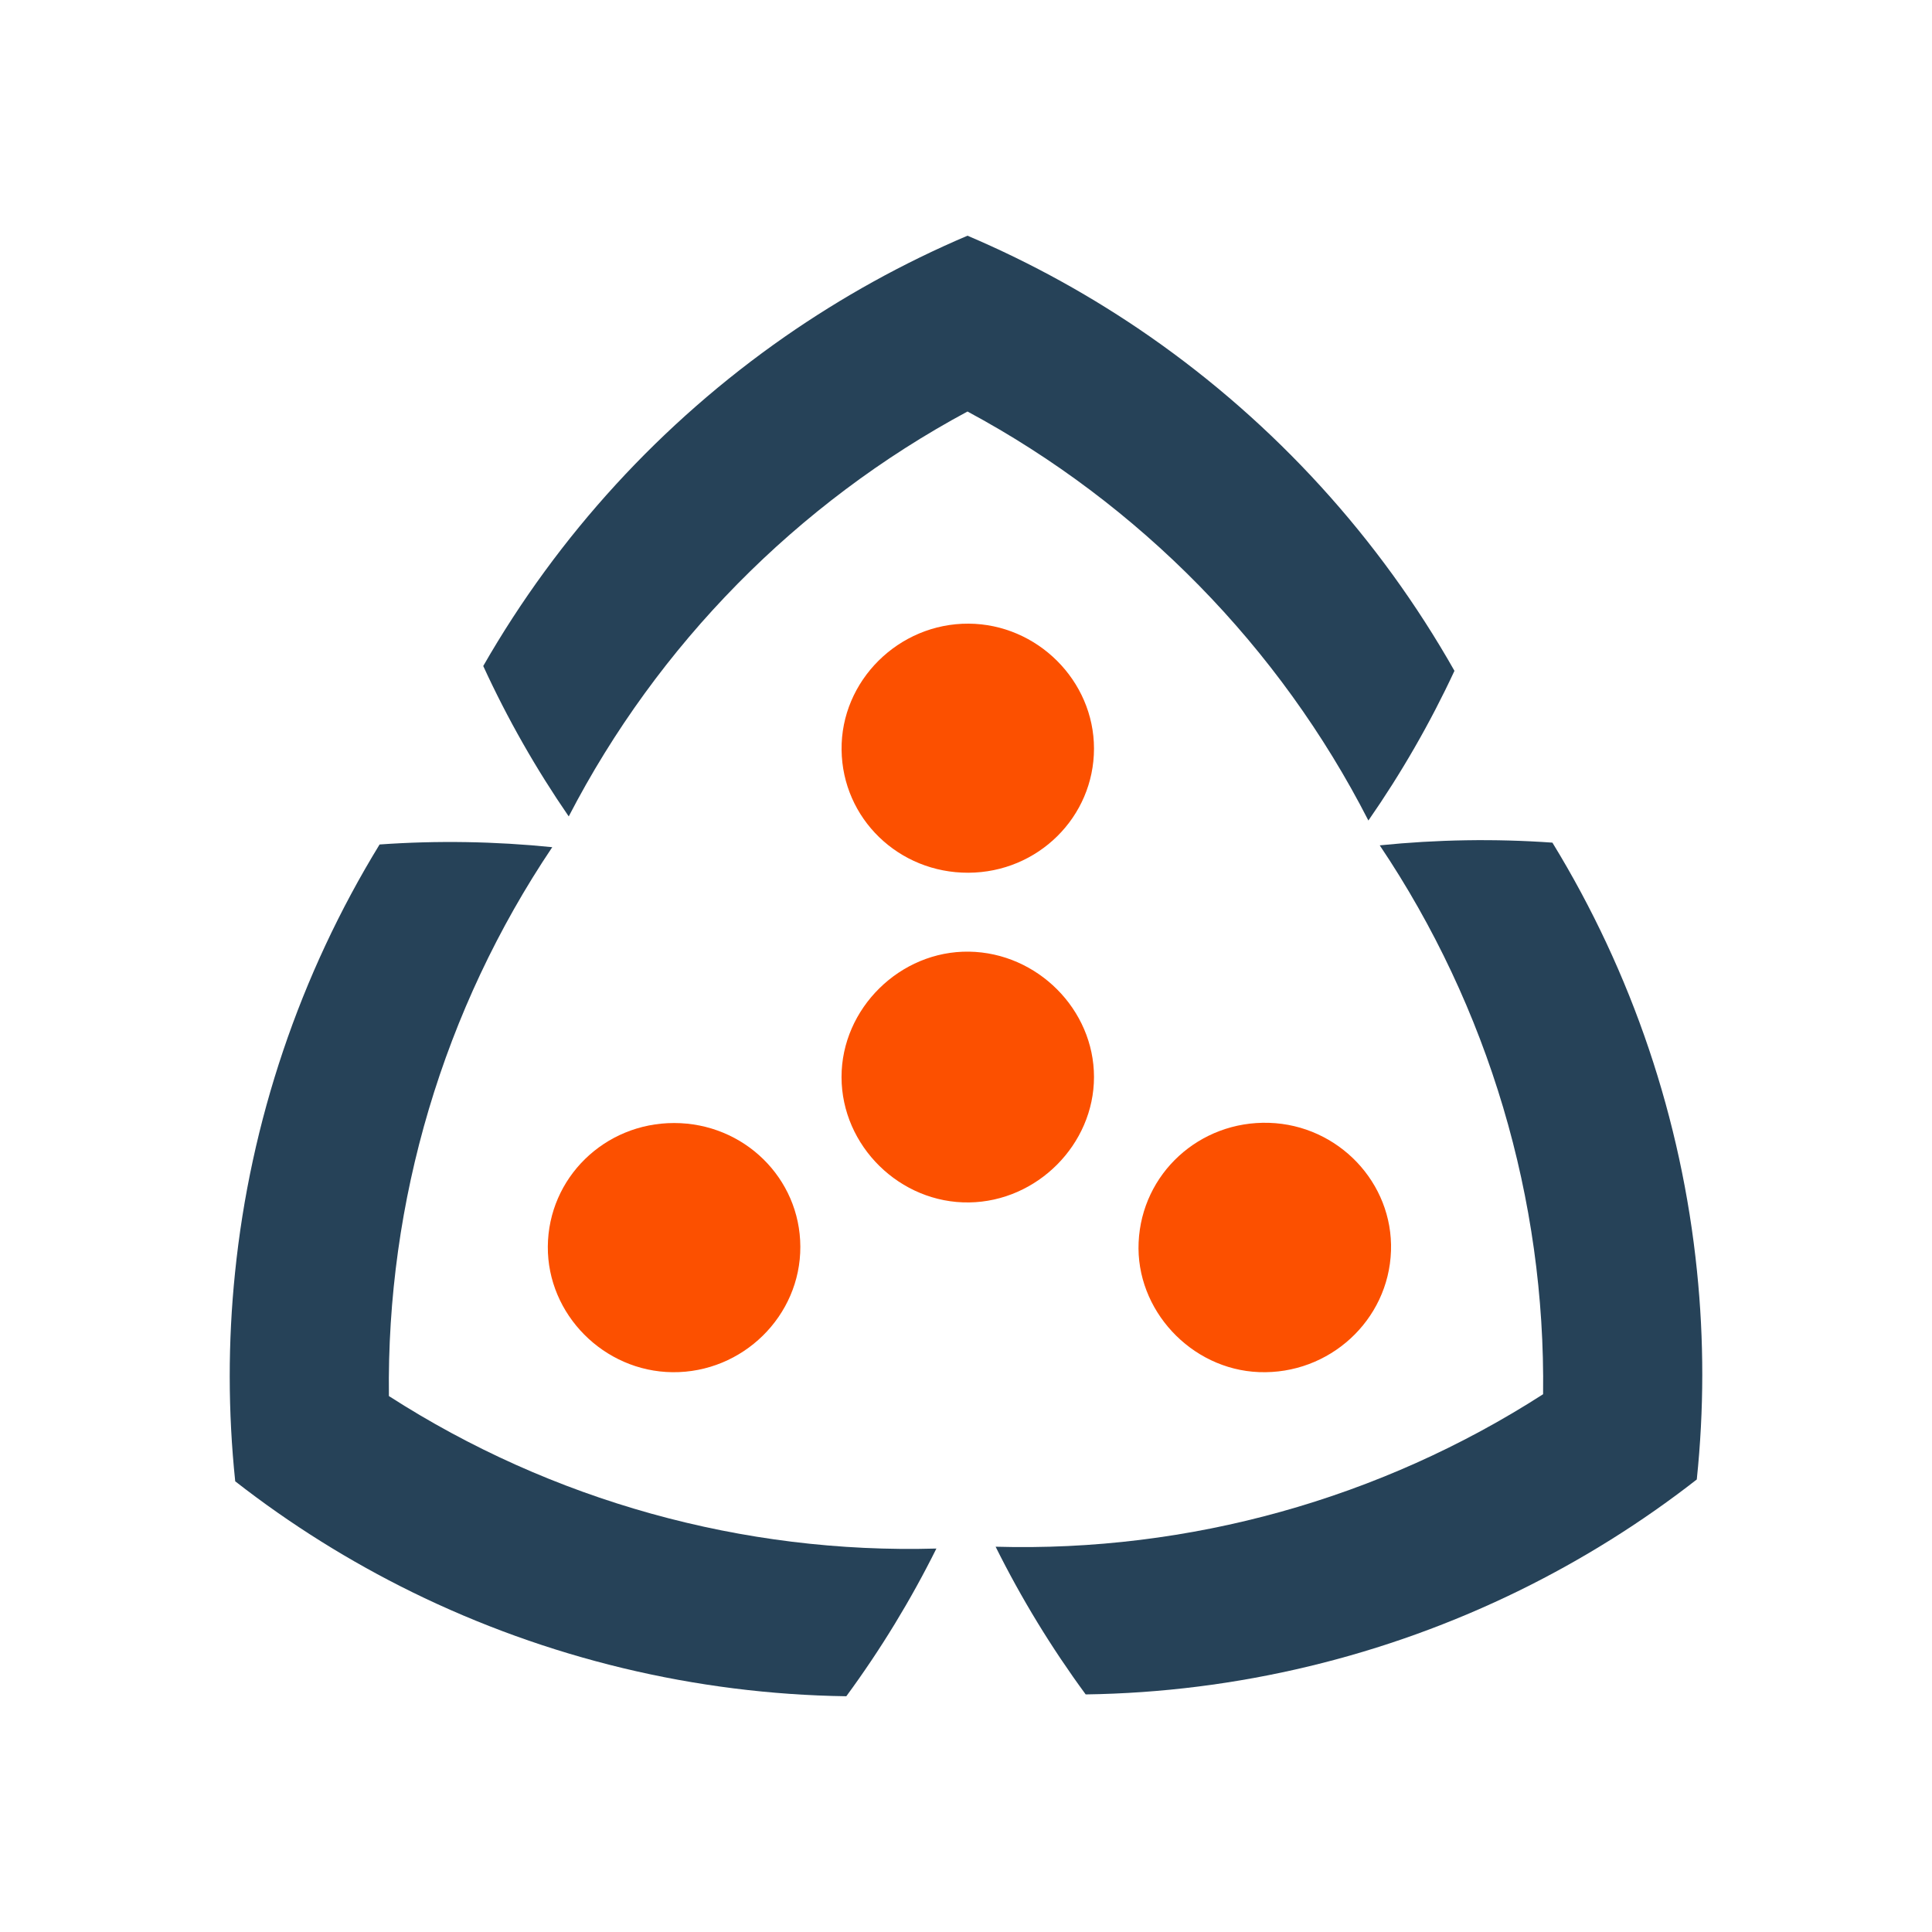 <?xml version="1.0" encoding="utf-8"?>
<!-- Generator: Adobe Illustrator 27.8.1, SVG Export Plug-In . SVG Version: 6.00 Build 0)  -->
<svg version="1.1" id="Layer_1" xmlns="http://www.w3.org/2000/svg" xmlns:xlink="http://www.w3.org/1999/xlink" x="0px" y="0px"
	 viewBox="0 0 400 400" style="enable-background:new 0 0 400 400;" xml:space="preserve">
<style type="text/css">
	.st0{fill:url(#SVGID_1_);}
	.st1{clip-path:url(#SVGID_00000133520406067822993150000005245677220934305428_);}
	.st2{clip-path:url(#SVGID_00000101810572786889224650000003638283135383557564_);}
	.st3{clip-path:url(#SVGID_00000130630270512599366820000001172926232076124041_);}
	.st4{fill:none;}
	.st5{clip-path:url(#SVGID_00000110472420202700825670000005105396731642928790_);}
	.st6{opacity:0.8;fill:#FFFFFF;}
	.st7{opacity:0.75;}
	.st8{fill:#E5E5E5;}
	.st9{fill:#FC5000;}
	.st10{fill:#264258;}
</style>
<g>
	<path class="st9" d="M174.23,223.01c-0.02-14.23,12.15-26.2,26.41-25.98c14.14,0.22,25.86,11.99,25.86,25.95
		c0,13.94-11.75,25.76-25.83,25.97C186.36,249.17,174.25,237.28,174.23,223.01z"/>
	<path class="st9" d="M262.75,232.47c14.32,0.45,25.71,12.41,25.24,26.51c-0.48,14.38-12.78,25.67-27.34,25.1
		c-14.1-0.55-25.56-12.92-24.91-26.89C236.39,242.96,248.35,232.02,262.75,232.47z"/>
	<path class="st9" d="M200.5,180.69c-14.43,0.06-26.09-11.22-26.26-25.43c-0.18-14.3,11.81-26.22,26.3-26.14
		c14.2,0.08,25.96,11.8,25.96,25.87C226.49,169.16,214.89,180.63,200.5,180.69z"/>
	<path class="st9" d="M139.58,232.51c14.43,0.01,26.07,11.41,26.12,25.59c0.06,14.35-11.95,26.15-26.47,26
		c-14.2-0.15-25.91-11.96-25.81-26.02C113.53,243.87,125.16,232.5,139.58,232.51z"/>
	<path class="st10" d="M301.13,138.89c-5.06,10.87-11.04,21.23-17.82,30.99c-18.4-35.96-47.45-65.57-83-84.68
		c-35.27,18.95-64.15,48.25-82.56,83.83c-6.75-9.81-12.69-20.22-17.7-31.14c15.53-27.11,36.93-50.41,62.47-68.2
		c11.78-8.19,24.43-15.21,37.79-20.89c13.36,5.68,26.01,12.7,37.79,20.9C263.95,87.71,285.55,111.36,301.13,138.89z"/>
	<path class="st10" d="M78.59,174.84c11.96-0.85,23.92-0.64,35.75,0.56C91.8,208.93,80,248.69,80.52,289.04
		c33.67,21.66,73.3,32.71,113.35,31.57c-5.3,10.66-11.54,20.9-18.65,30.58c-31.24-0.44-61.99-7.86-89.93-21.58
		c-12.87-6.33-25.15-13.99-36.59-22.92c-1.51-14.44-1.51-28.91-0.04-43.18C51.85,232.17,62.07,201.81,78.59,174.84z"/>
	<path class="st10" d="M321.41,174.46c-11.96-0.85-23.92-0.64-35.75,0.56c22.53,33.53,34.34,73.3,33.82,113.64
		c-33.67,21.66-73.3,32.71-113.35,31.57c5.3,10.66,11.54,20.9,18.65,30.58c31.24-0.44,61.99-7.86,89.93-21.58
		c12.87-6.33,25.15-13.99,36.59-22.92c1.51-14.44,1.51-28.91,0.04-43.18C348.15,231.79,337.93,201.43,321.41,174.46z"/>
</g>
</svg>
